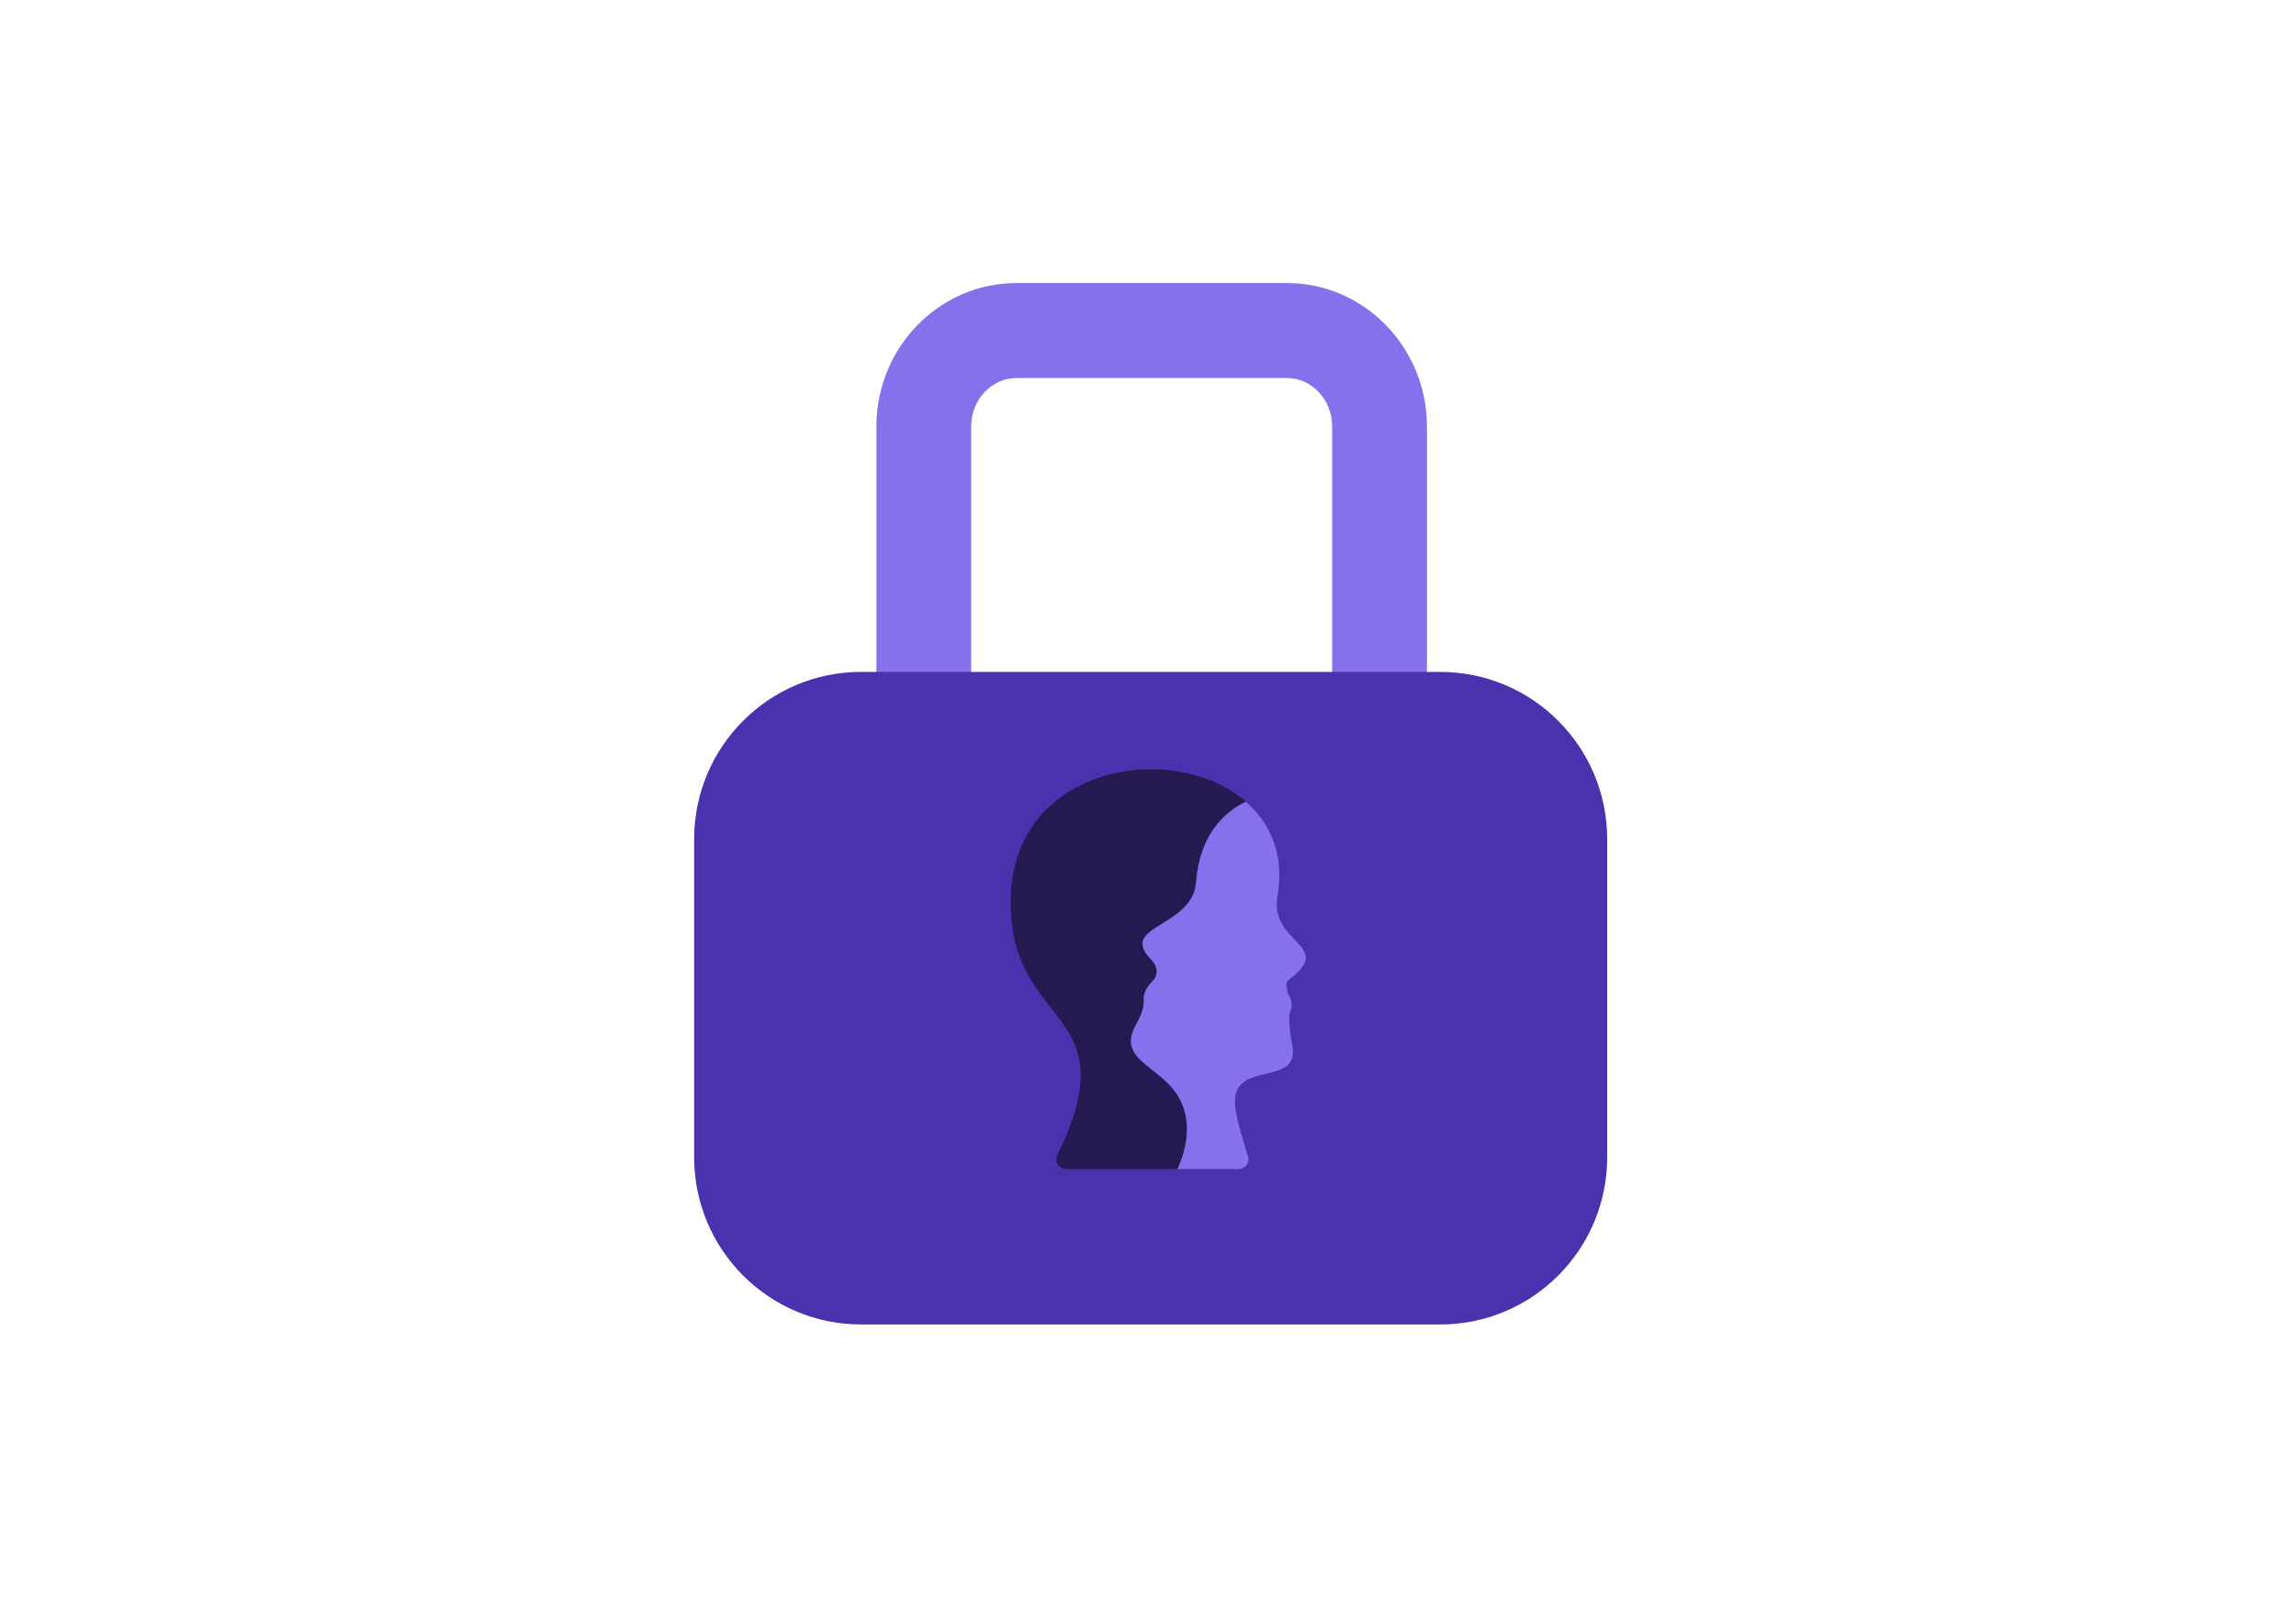 <svg width="430" height="300" viewBox="0 0 430 300" fill="none" xmlns="http://www.w3.org/2000/svg">
<rect width="430" height="300" fill="white"/>
<path d="M258.364 167.847H173.01C168.11 167.847 164.136 163.864 164.136 158.954V79.854C164.136 65.048 175.897 53 190.355 53H241.02C255.474 53 267.238 65.045 267.238 79.854V158.954C267.238 163.864 263.264 167.847 258.364 167.847ZM181.885 150.065H249.49V79.857C249.49 74.856 245.691 70.789 241.02 70.789H190.355C185.683 70.789 181.885 74.856 181.885 79.857V150.065Z" fill="#8770EC"/>
<path d="M261.149 139.791H168.912V227.683H261.149V139.791Z" fill="#241950"/>
<path d="M221.561 207.214C218.873 199.584 208.615 199.148 212.767 191.835C215.172 187.417 213.518 187.522 214.643 185.264C214.99 184.566 215.633 183.948 215.953 183.58C216.846 182.544 216.873 181.221 215.802 179.918C208.962 173.179 223.325 173.84 223.992 165.211C225.252 148.9 239.703 145.545 253.467 149.592C266.228 153.341 277.752 164.418 274.607 179.976C274.358 181.204 273.933 182.436 273.499 183.722C267.103 202.506 246.745 204.14 248.436 225.061C248.543 226.417 247.324 229.347 245.954 228.982L201.347 238.516C200.145 238.196 208.012 236.653 208.541 235.59C210.457 231.743 225.75 219.114 221.564 207.218H221.561V207.214Z" fill="#8770EC"/>
<path d="M269.74 125.813H161.26C143.993 125.813 130 139.835 130 157.138V216.674C130 233.974 143.993 248 161.26 248H269.74C287.003 248 301 233.977 301 216.674V157.138C301 139.839 287.007 125.813 269.74 125.813ZM242.097 182.878C240.726 183.881 240.784 184.181 241.1 185.531C241.343 186.577 241.74 186.682 241.888 187.779C242.141 189.642 240.817 188.201 241.875 194.991C244.03 203.266 233.078 198.987 231.455 204.751C230.721 207.356 232.526 212.439 233.738 216.58C234.078 217.741 233.189 218.895 231.937 218.895H199.687C198.262 218.895 197.43 217.461 198.04 216.219C210.898 190.03 191.459 192.537 189.452 172.443C185.626 134.145 244.62 136.589 239.251 167.833C237.759 176.507 249.483 176.949 242.094 182.875L242.097 182.878Z" fill="#4A32AE"/>
</svg>
